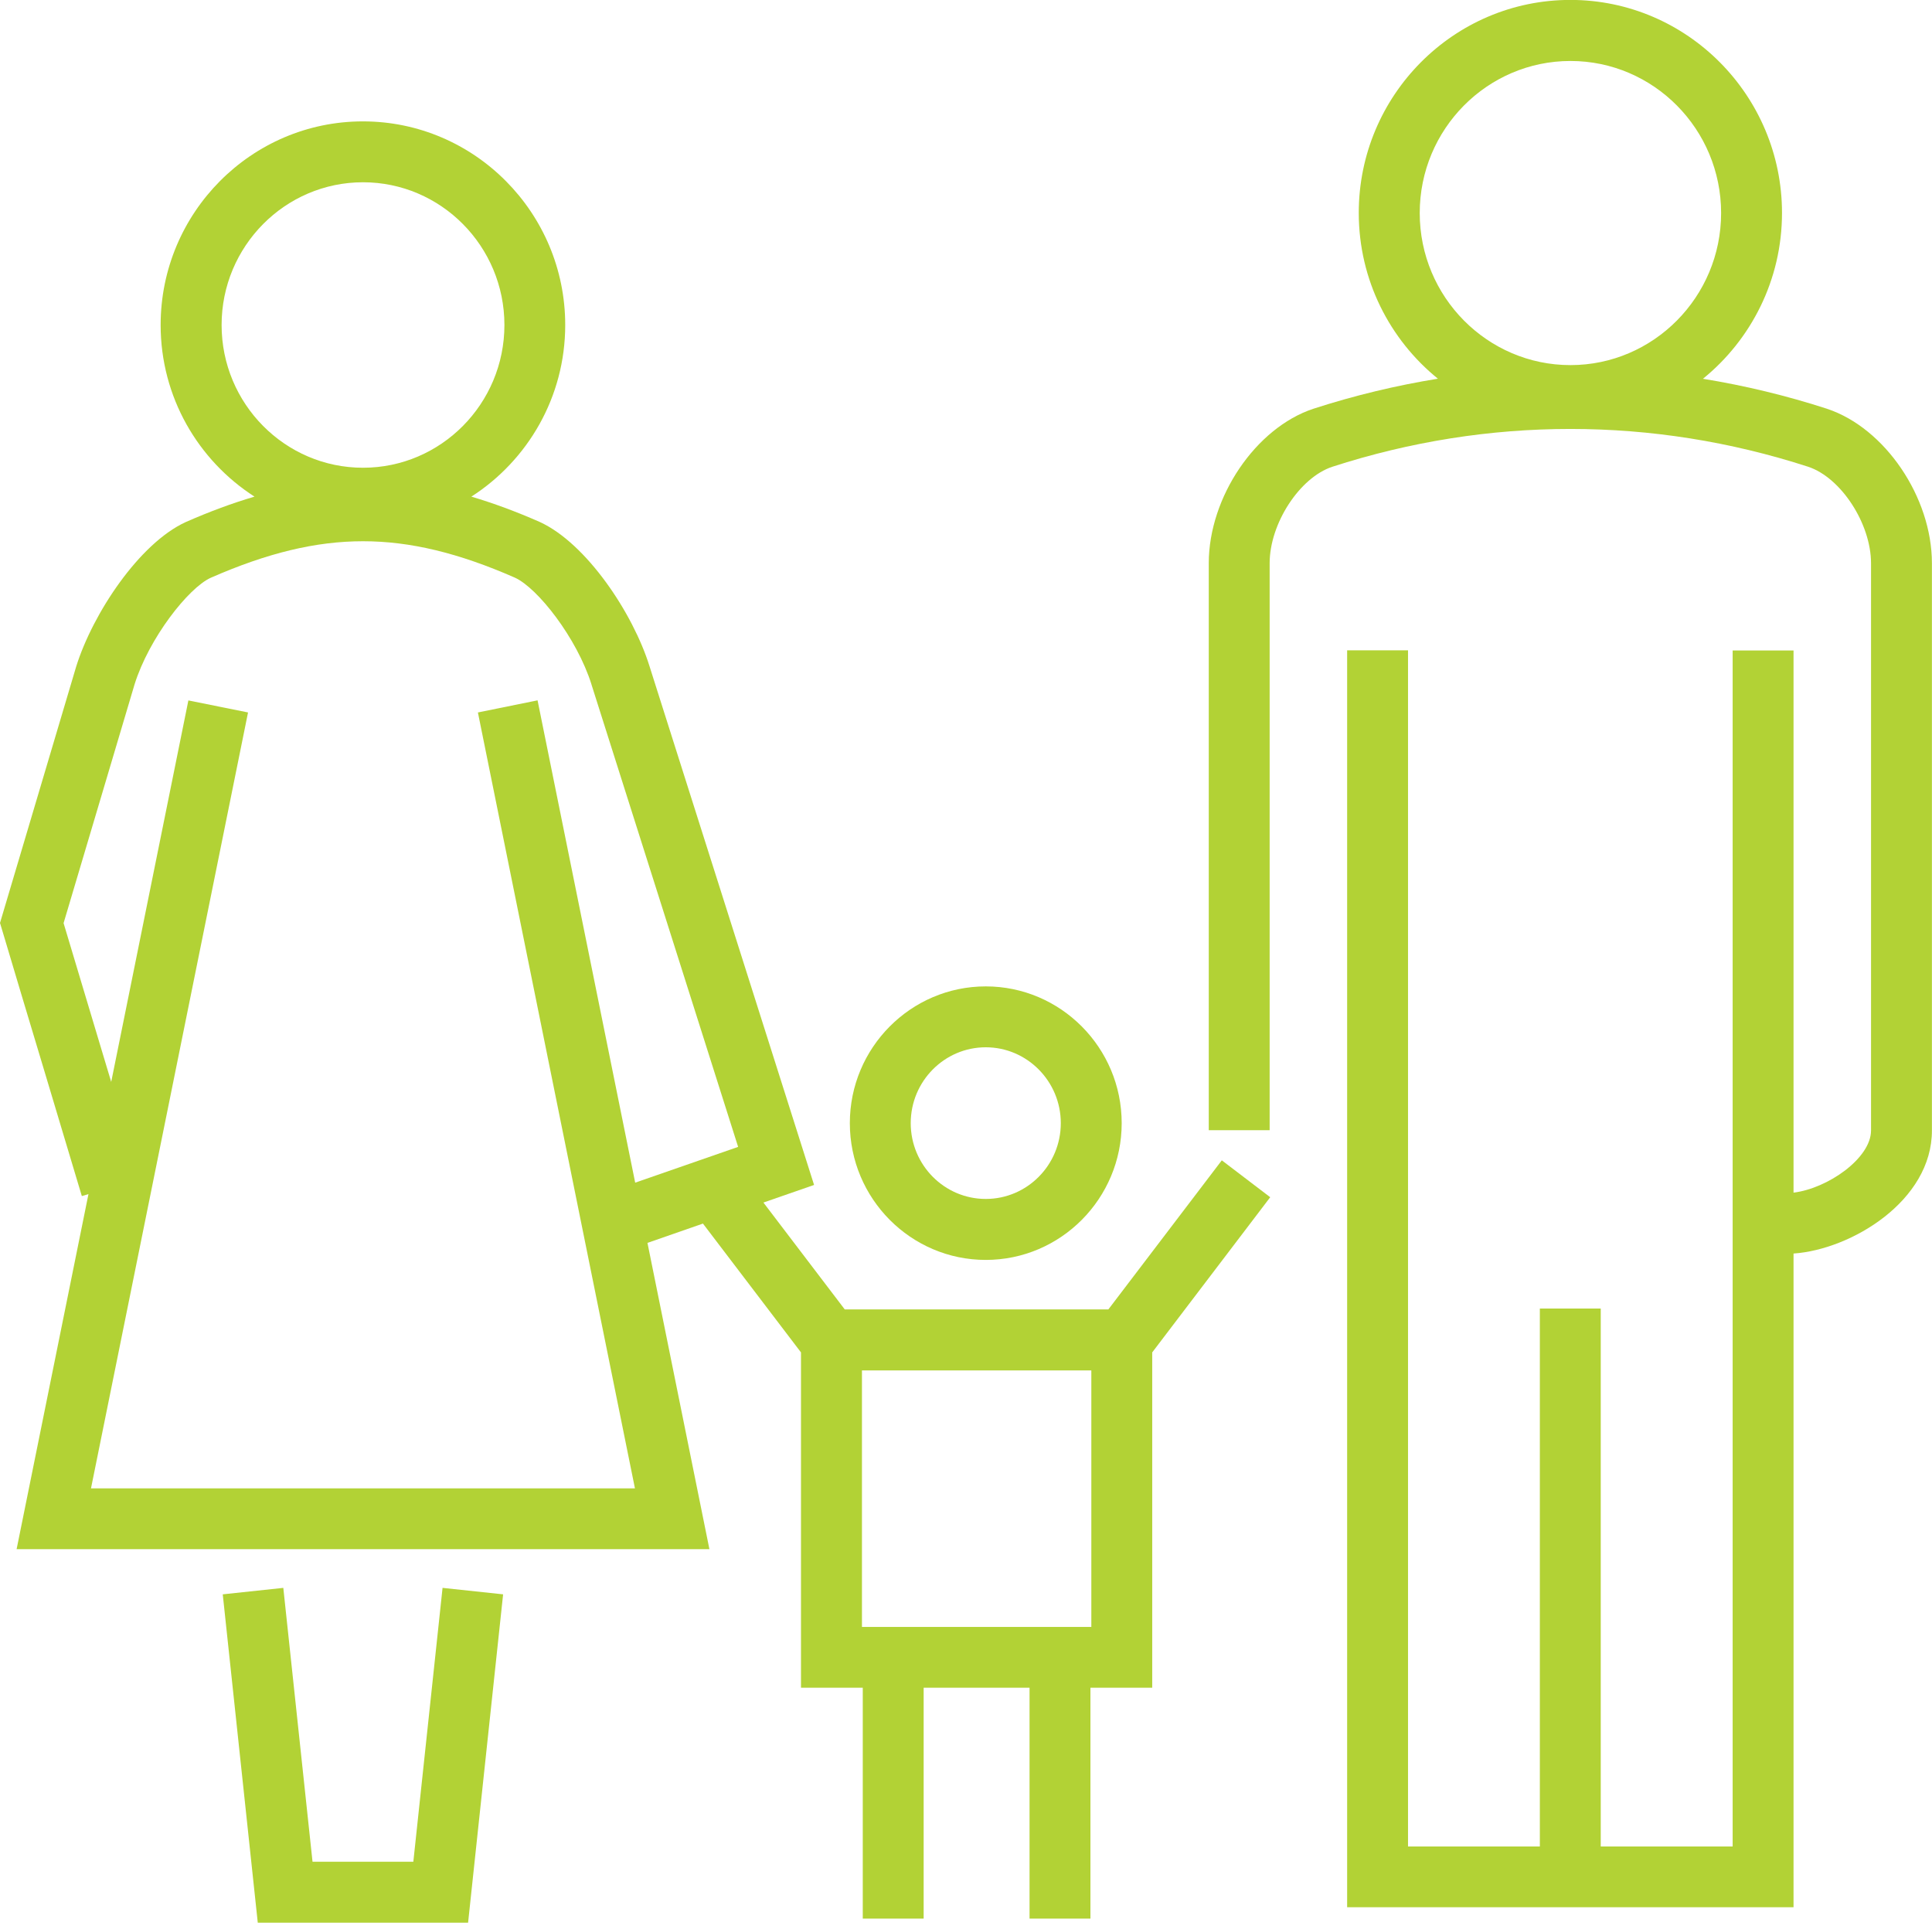 <?xml version="1.0" encoding="UTF-8"?><svg id="Layer_2" xmlns="http://www.w3.org/2000/svg" viewBox="0 0 23.609 23.492"><defs><style>.cls-1{fill:#b2d235;stroke-width:0px;}</style></defs><g id="Layer_1-2"><path class="cls-1" d="m22.328,4.995c-.5-.162-1.008-.284-1.518-.367.588-.477.966-1.208.966-2.026,0-1.435-1.16-2.603-2.586-2.603s-2.586,1.167-2.586,2.602c0,.818.378,1.549.967,2.026-.512.083-1.02.205-1.521.367-.705.233-1.278,1.079-1.279,1.887v6.928s.744,0,.744,0v-6.927c0-.485.366-1.047.766-1.179,1.903-.616,3.915-.616,5.815,0,.402.133.768.696.768,1.18v6.929c0,.34-.529.709-.947.76v-6.624s-.744,0-.744,0v14.613h-1.612v-6.573s-.744,0-.744,0v6.573h-1.611V7.946s-.744,0-.744,0v15.357s5.455,0,5.455,0v-7.987c.703-.048,1.694-.643,1.691-1.506v-6.928c0-.807-.574-1.653-1.281-1.887Zm-4.979-2.392c0-1.025.826-1.858,1.842-1.858s1.841.834,1.841,1.858-.826,1.858-1.841,1.858-1.842-.833-1.842-1.858Z"/><path class="cls-1" d="m12.046,15.394c.916,0,1.661-.75,1.661-1.671s-.745-1.671-1.661-1.671-1.661.75-1.661,1.671.745,1.671,1.661,1.671Zm0-2.598c.505,0,.917.416.917.927s-.411.926-.917.926-.917-.415-.917-.926.411-.927.917-.927Z"/><path class="cls-1" d="m14.929,14.179l-1.385,1.82h-3.221s-.994-1.306-.994-1.306l.619-.215-2.011-6.338h0c-.201-.646-.77-1.502-1.342-1.763-.291-.128-.568-.23-.835-.309.688-.442,1.147-1.216,1.147-2.097,0-1.372-1.109-2.488-2.472-2.488S1.963,2.599,1.963,3.971c0,.881.459,1.655,1.147,2.097-.269.079-.548.182-.841.311-.567.26-1.135,1.116-1.338,1.765l-.931,3.133.032.106c.149.503.316,1.056.482,1.609.167.558.335,1.115.486,1.622l.081-.024-.878,4.338h8.466s-.757-3.742-.757-3.742l.678-.236,1.198,1.574v4.097s.755,0,.755,0v2.821s.744,0,.744,0v-2.821h1.294v2.821s.744,0,.744,0v-2.821h.755s0-4.097,0-4.097l1.442-1.896-.592-.451ZM4.436,2.227c.953,0,1.728.782,1.728,1.744s-.775,1.744-1.728,1.744-1.728-.782-1.728-1.744.776-1.744,1.728-1.744Zm2.792,6.137l1.792,5.649-1.258.437-1.193-5.893-.729.148,1.919,9.48H1.112s1.919-9.48,1.919-9.48l-.729-.147-.943,4.661c-.044-.146-.088-.292-.132-.439-.154-.514-.309-1.028-.45-1.501l.867-2.916c.177-.567.657-1.178.93-1.303.695-.305,1.286-.447,1.862-.447.575,0,1.166.142,1.856.445.279.127.758.738.936,1.305m6.108,11.515h-2.803v-3.134h2.803v3.134Z"/><polygon class="cls-1" points="5.051 22.747 3.819 22.747 3.462 19.401 2.722 19.48 3.15 23.492 5.72 23.492 6.148 19.48 5.408 19.401 5.051 22.747"/></g></svg>